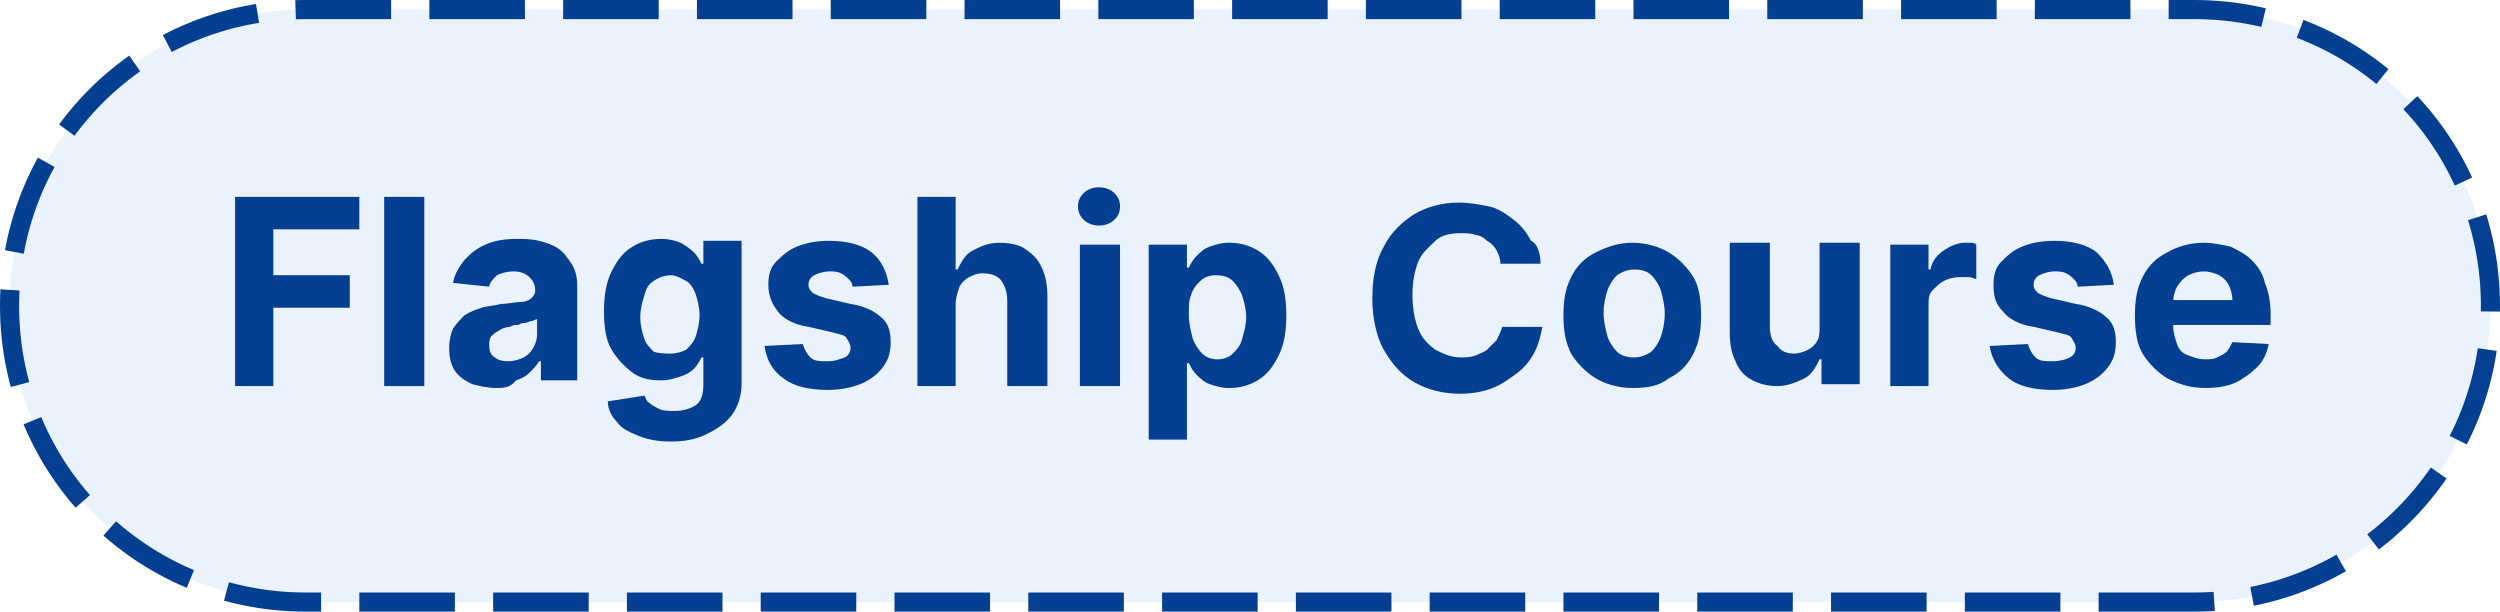 <?xml version="1.0" encoding="utf-8"?>
<!-- Generator: Adobe Illustrator 23.0.5, SVG Export Plug-In . SVG Version: 6.00 Build 0)  -->
<svg version="1.1" id="Layer_1" xmlns="http://www.w3.org/2000/svg" xmlns:xlink="http://www.w3.org/1999/xlink" x="0px" y="0px"
	 viewBox="0 0 130.8 32" style="enable-background:new 0 0 130.8 32;" xml:space="preserve">
<style type="text/css">
	.st0{opacity:0.5;fill:#D6E6FC;}
	.st1{fill:#053F92;}
	.st2{fill:none;stroke:#053F92;stroke-dasharray:5,2;}
</style>
<path class="st0" d="M114.8,31.5H16C7.4,31.5,0.5,24.6,0.5,16v0C0.5,7.4,7.4,0.5,16,0.5h98.8c8.6,0,15.5,6.9,15.5,15.5v0
	C130.3,24.6,123.3,31.5,114.8,31.5z"/>
<g>
	<g>
		<g>
			<path class="st1" d="M12.3,20.2v-9.9h6.5V12h-4.5v2.4h4v1.7h-4v4.1H12.3z"/>
			<path class="st1" d="M22.2,10.3v9.9h-2.1v-9.9H22.2z"/>
			<path class="st1" d="M26,20.3c-0.5,0-0.9-0.1-1.3-0.2c-0.4-0.2-0.7-0.4-0.9-0.7c-0.2-0.3-0.3-0.7-0.3-1.2c0-0.4,0.1-0.8,0.2-1
				c0.2-0.3,0.4-0.5,0.6-0.7c0.3-0.2,0.6-0.3,0.9-0.4c0.3-0.1,0.7-0.1,1-0.2c0.4,0,0.8-0.1,1-0.1c0.3,0,0.5-0.1,0.6-0.2
				c0.1-0.1,0.2-0.2,0.2-0.4v0c0-0.3-0.1-0.5-0.3-0.7c-0.2-0.2-0.5-0.3-0.8-0.3c-0.4,0-0.7,0.1-0.9,0.2c-0.2,0.2-0.4,0.4-0.4,0.6
				l-1.9-0.2c0.1-0.5,0.3-0.8,0.6-1.2c0.3-0.3,0.6-0.6,1.1-0.8c0.4-0.2,1-0.3,1.6-0.3c0.4,0,0.8,0,1.2,0.1c0.4,0.1,0.7,0.2,1,0.4
				c0.3,0.2,0.5,0.5,0.7,0.8c0.2,0.3,0.3,0.7,0.3,1.1v5h-1.9v-1h-0.1c-0.1,0.2-0.3,0.4-0.5,0.6s-0.4,0.3-0.7,0.4
				C26.7,20.3,26.3,20.3,26,20.3z M26.6,18.9c0.3,0,0.6-0.1,0.8-0.2s0.4-0.3,0.5-0.5c0.1-0.2,0.2-0.4,0.2-0.7v-0.8
				c-0.1,0-0.2,0.1-0.3,0.1c-0.1,0-0.2,0.1-0.4,0.1S27.2,17,27.1,17c-0.1,0-0.3,0-0.4,0.1c-0.2,0-0.5,0.1-0.6,0.2
				c-0.2,0.1-0.3,0.2-0.4,0.3s-0.1,0.3-0.1,0.5c0,0.3,0.1,0.5,0.3,0.6C26,18.8,26.2,18.9,26.6,18.9z"/>
			<path class="st1" d="M35.1,23.1c-0.7,0-1.2-0.1-1.7-0.3c-0.5-0.2-0.9-0.4-1.1-0.7c-0.3-0.3-0.5-0.7-0.5-1.1l1.9-0.3
				c0.1,0.1,0.1,0.3,0.3,0.4c0.1,0.1,0.3,0.2,0.5,0.3c0.2,0.1,0.5,0.1,0.8,0.1c0.4,0,0.8-0.1,1.1-0.3c0.3-0.2,0.4-0.6,0.4-1.1v-1.4
				h-0.1c-0.1,0.2-0.2,0.4-0.4,0.6c-0.2,0.2-0.4,0.3-0.7,0.4c-0.3,0.1-0.6,0.2-1,0.2c-0.6,0-1.1-0.1-1.5-0.4s-0.8-0.7-1.1-1.2
				s-0.4-1.2-0.4-2c0-0.8,0.1-1.5,0.4-2.1c0.3-0.6,0.6-1,1.1-1.3c0.5-0.3,1-0.4,1.5-0.4c0.4,0,0.8,0.1,1,0.2s0.5,0.3,0.7,0.5
				c0.2,0.2,0.3,0.4,0.4,0.6h0.1v-1.2h2v7.5c0,0.6-0.2,1.2-0.5,1.6c-0.3,0.4-0.7,0.7-1.3,1S35.8,23.1,35.1,23.1z M35.1,18.5
				c0.3,0,0.6-0.1,0.8-0.2c0.2-0.2,0.4-0.4,0.5-0.7c0.1-0.3,0.2-0.7,0.2-1.1s-0.1-0.8-0.2-1.1s-0.3-0.6-0.5-0.7s-0.5-0.3-0.8-0.3
				c-0.3,0-0.6,0.1-0.9,0.3s-0.4,0.4-0.5,0.8c-0.1,0.3-0.2,0.7-0.2,1.1c0,0.4,0.1,0.8,0.2,1.1c0.1,0.3,0.3,0.5,0.5,0.7
				C34.5,18.5,34.8,18.5,35.1,18.5z"/>
			<path class="st1" d="M46.5,14.9L44.6,15c0-0.2-0.1-0.3-0.2-0.4c-0.1-0.1-0.2-0.2-0.4-0.3c-0.2-0.1-0.4-0.1-0.6-0.1
				c-0.3,0-0.6,0.1-0.8,0.2s-0.3,0.3-0.3,0.5c0,0.2,0.1,0.3,0.2,0.4s0.4,0.2,0.7,0.3l1.3,0.3c0.7,0.1,1.3,0.4,1.6,0.7
				c0.4,0.3,0.5,0.8,0.5,1.3c0,0.5-0.1,0.9-0.4,1.3c-0.3,0.4-0.7,0.7-1.2,0.9s-1.1,0.3-1.7,0.3c-1,0-1.8-0.2-2.3-0.6
				c-0.6-0.4-0.9-1-1-1.7l2-0.1c0.1,0.3,0.2,0.5,0.4,0.7c0.2,0.2,0.5,0.2,0.9,0.2c0.4,0,0.6-0.1,0.9-0.2c0.2-0.1,0.3-0.3,0.3-0.5
				c0-0.2-0.1-0.3-0.2-0.5s-0.4-0.2-0.7-0.3l-1.3-0.3c-0.7-0.1-1.3-0.4-1.6-0.8s-0.5-0.8-0.5-1.4c0-0.5,0.1-0.9,0.4-1.2
				c0.3-0.3,0.6-0.6,1.1-0.8c0.5-0.2,1-0.3,1.7-0.3c0.9,0,1.7,0.2,2.2,0.6S46.4,14.2,46.5,14.9z"/>
			<path class="st1" d="M50,15.9v4.3H48v-9.9h2v3.8h0.1c0.2-0.4,0.4-0.8,0.8-1s0.8-0.4,1.4-0.4c0.5,0,1,0.1,1.3,0.3s0.7,0.5,0.9,1
				c0.2,0.4,0.3,0.9,0.3,1.5v4.7h-2.1v-4.4c0-0.5-0.1-0.8-0.3-1.1s-0.6-0.4-1-0.4c-0.3,0-0.5,0.1-0.7,0.2c-0.2,0.1-0.4,0.3-0.5,0.5
				C50.1,15.3,50,15.6,50,15.9z"/>
			<path class="st1" d="M57.5,11.8c-0.3,0-0.6-0.1-0.8-0.3s-0.3-0.4-0.3-0.7s0.1-0.5,0.3-0.7c0.2-0.2,0.5-0.3,0.8-0.3
				c0.3,0,0.6,0.1,0.8,0.3c0.2,0.2,0.3,0.4,0.3,0.7s-0.1,0.5-0.3,0.7S57.8,11.8,57.5,11.8z M56.5,20.2v-7.4h2.1v7.4H56.5z"/>
			<path class="st1" d="M60.1,23V12.8h2V14h0.1c0.1-0.2,0.2-0.4,0.4-0.6c0.2-0.2,0.4-0.4,0.7-0.5c0.3-0.1,0.6-0.2,1-0.2
				c0.5,0,1,0.1,1.5,0.4c0.5,0.3,0.8,0.7,1.1,1.3c0.3,0.6,0.4,1.3,0.4,2.1c0,0.8-0.1,1.5-0.4,2.1s-0.6,1-1.1,1.3s-1,0.4-1.5,0.4
				c-0.4,0-0.7-0.1-1-0.2s-0.5-0.3-0.7-0.5c-0.2-0.2-0.3-0.4-0.4-0.6h-0.1v4H60.1z M62.2,16.5c0,0.4,0.1,0.8,0.2,1.2
				c0.1,0.3,0.3,0.6,0.5,0.8s0.5,0.3,0.8,0.3c0.3,0,0.6-0.1,0.8-0.3c0.2-0.2,0.4-0.4,0.5-0.8s0.2-0.7,0.2-1.1c0-0.4-0.1-0.8-0.2-1.1
				c-0.1-0.3-0.3-0.6-0.5-0.8c-0.2-0.2-0.5-0.3-0.9-0.3c-0.3,0-0.6,0.1-0.8,0.3c-0.2,0.2-0.4,0.4-0.5,0.8
				C62.2,15.7,62.2,16,62.2,16.5z"/>
			<path class="st1" d="M80.6,13.8h-2.1c0-0.3-0.1-0.5-0.2-0.7s-0.3-0.4-0.5-0.5c-0.2-0.2-0.4-0.3-0.6-0.3c-0.2-0.1-0.5-0.1-0.8-0.1
				c-0.5,0-1,0.1-1.3,0.4s-0.7,0.6-0.9,1.1c-0.2,0.5-0.3,1.1-0.3,1.7c0,0.7,0.1,1.3,0.3,1.8c0.2,0.5,0.5,0.8,0.9,1.1
				c0.4,0.2,0.8,0.4,1.3,0.4c0.3,0,0.5,0,0.8-0.1c0.2-0.1,0.5-0.2,0.6-0.3s0.3-0.3,0.5-0.5c0.1-0.2,0.2-0.4,0.3-0.7l2.1,0
				c-0.1,0.5-0.2,0.9-0.4,1.3c-0.2,0.4-0.5,0.8-0.9,1.1c-0.4,0.3-0.8,0.6-1.3,0.8c-0.5,0.2-1.1,0.3-1.7,0.3c-0.9,0-1.7-0.2-2.4-0.6
				c-0.7-0.4-1.2-1-1.6-1.7s-0.6-1.7-0.6-2.7c0-1.1,0.2-2,0.6-2.7c0.4-0.8,1-1.3,1.6-1.7c0.7-0.4,1.5-0.6,2.3-0.6
				c0.6,0,1.1,0.1,1.6,0.2s0.9,0.4,1.3,0.7c0.4,0.3,0.7,0.7,0.9,1.1C80.4,12.7,80.6,13.2,80.6,13.8z"/>
			<path class="st1" d="M85.4,20.3c-0.7,0-1.4-0.2-1.9-0.5c-0.5-0.3-1-0.8-1.3-1.3c-0.3-0.6-0.4-1.2-0.4-2c0-0.8,0.1-1.4,0.4-2
				s0.7-1,1.3-1.3s1.2-0.5,1.9-0.5s1.4,0.2,1.9,0.5s1,0.8,1.3,1.3s0.4,1.2,0.4,2c0,0.8-0.1,1.4-0.4,2c-0.3,0.6-0.7,1-1.3,1.3
				C86.8,20.2,86.2,20.3,85.4,20.3z M85.5,18.7c0.3,0,0.6-0.1,0.9-0.3c0.2-0.2,0.4-0.5,0.5-0.8c0.1-0.3,0.2-0.7,0.2-1.2
				c0-0.4-0.1-0.8-0.2-1.2c-0.1-0.3-0.3-0.6-0.5-0.8s-0.5-0.3-0.9-0.3c-0.3,0-0.6,0.1-0.9,0.3c-0.2,0.2-0.4,0.5-0.5,0.8
				c-0.1,0.3-0.2,0.7-0.2,1.2c0,0.4,0.1,0.8,0.2,1.2c0.1,0.3,0.3,0.6,0.5,0.8C84.8,18.6,85.1,18.7,85.5,18.7z"/>
			<path class="st1" d="M95.2,17v-4.3h2.1v7.4h-2v-1.3h-0.1c-0.2,0.4-0.4,0.8-0.8,1s-0.9,0.4-1.4,0.4c-0.5,0-0.9-0.1-1.3-0.3
				s-0.7-0.5-0.9-1c-0.2-0.4-0.3-0.9-0.3-1.5v-4.7h2.1v4.4c0,0.4,0.1,0.8,0.4,1c0.2,0.3,0.5,0.4,0.9,0.4c0.2,0,0.5-0.1,0.7-0.2
				c0.2-0.1,0.4-0.3,0.5-0.5S95.2,17.4,95.2,17z"/>
			<path class="st1" d="M98.9,20.2v-7.4h2v1.3h0.1c0.1-0.5,0.4-0.8,0.7-1c0.3-0.2,0.7-0.4,1.1-0.4c0.1,0,0.2,0,0.3,0s0.2,0,0.3,0.1
				v1.8c-0.1,0-0.2-0.1-0.4-0.1c-0.2,0-0.3,0-0.5,0c-0.3,0-0.6,0.1-0.8,0.2s-0.4,0.3-0.6,0.5s-0.2,0.5-0.2,0.8v4.2H98.9z"/>
			<path class="st1" d="M110.6,14.9l-1.9,0.1c0-0.2-0.1-0.3-0.2-0.4c-0.1-0.1-0.2-0.2-0.4-0.3c-0.2-0.1-0.4-0.1-0.6-0.1
				c-0.3,0-0.6,0.1-0.8,0.2s-0.3,0.3-0.3,0.5c0,0.2,0.1,0.3,0.2,0.4c0.1,0.1,0.4,0.2,0.7,0.3l1.3,0.3c0.7,0.1,1.3,0.4,1.6,0.7
				c0.4,0.3,0.5,0.8,0.5,1.3c0,0.5-0.1,0.9-0.4,1.3c-0.3,0.4-0.7,0.7-1.2,0.9c-0.5,0.2-1.1,0.3-1.7,0.3c-1,0-1.8-0.2-2.3-0.6
				s-0.9-1-1-1.7l2-0.1c0.1,0.3,0.2,0.5,0.4,0.7c0.2,0.2,0.5,0.2,0.9,0.2c0.4,0,0.7-0.1,0.9-0.2c0.2-0.1,0.3-0.3,0.3-0.5
				c0-0.2-0.1-0.3-0.2-0.5s-0.4-0.2-0.7-0.3l-1.3-0.3c-0.7-0.1-1.3-0.4-1.6-0.8c-0.4-0.4-0.5-0.8-0.5-1.4c0-0.5,0.1-0.9,0.4-1.2
				s0.6-0.6,1.1-0.8c0.5-0.2,1-0.3,1.7-0.3c0.9,0,1.7,0.2,2.2,0.6C110.2,13.7,110.5,14.2,110.6,14.9z"/>
			<path class="st1" d="M115.4,20.3c-0.8,0-1.4-0.2-2-0.5c-0.5-0.3-1-0.8-1.3-1.3s-0.4-1.2-0.4-2c0-0.8,0.1-1.4,0.4-2
				c0.3-0.6,0.7-1,1.3-1.3c0.5-0.3,1.2-0.5,1.9-0.5c0.5,0,0.9,0.1,1.4,0.2c0.4,0.2,0.8,0.4,1.1,0.7c0.3,0.3,0.6,0.7,0.7,1.2
				c0.2,0.5,0.3,1,0.3,1.7V17h-6.3v-1.3h4.3c0-0.3-0.1-0.6-0.2-0.8c-0.1-0.2-0.3-0.4-0.5-0.5c-0.2-0.1-0.5-0.2-0.8-0.2
				c-0.3,0-0.6,0.1-0.8,0.2s-0.4,0.3-0.6,0.6c-0.1,0.2-0.2,0.5-0.2,0.8V17c0,0.4,0.1,0.7,0.2,1c0.1,0.3,0.3,0.5,0.6,0.6
				c0.3,0.1,0.5,0.2,0.9,0.2c0.2,0,0.4,0,0.6-0.1s0.4-0.2,0.5-0.3c0.1-0.1,0.2-0.3,0.3-0.5l1.9,0.1c-0.1,0.5-0.3,0.9-0.6,1.2
				c-0.3,0.3-0.7,0.6-1.1,0.8C116.6,20.2,116,20.3,115.4,20.3z"/>
		</g>
	</g>
</g>
<path class="st2" d="M114.8,31.5H16C7.4,31.5,0.5,24.6,0.5,16v0C0.5,7.4,7.4,0.5,16,0.5h98.8c8.6,0,15.5,6.9,15.5,15.5v0
	C130.3,24.6,123.3,31.5,114.8,31.5z"/>
</svg>
